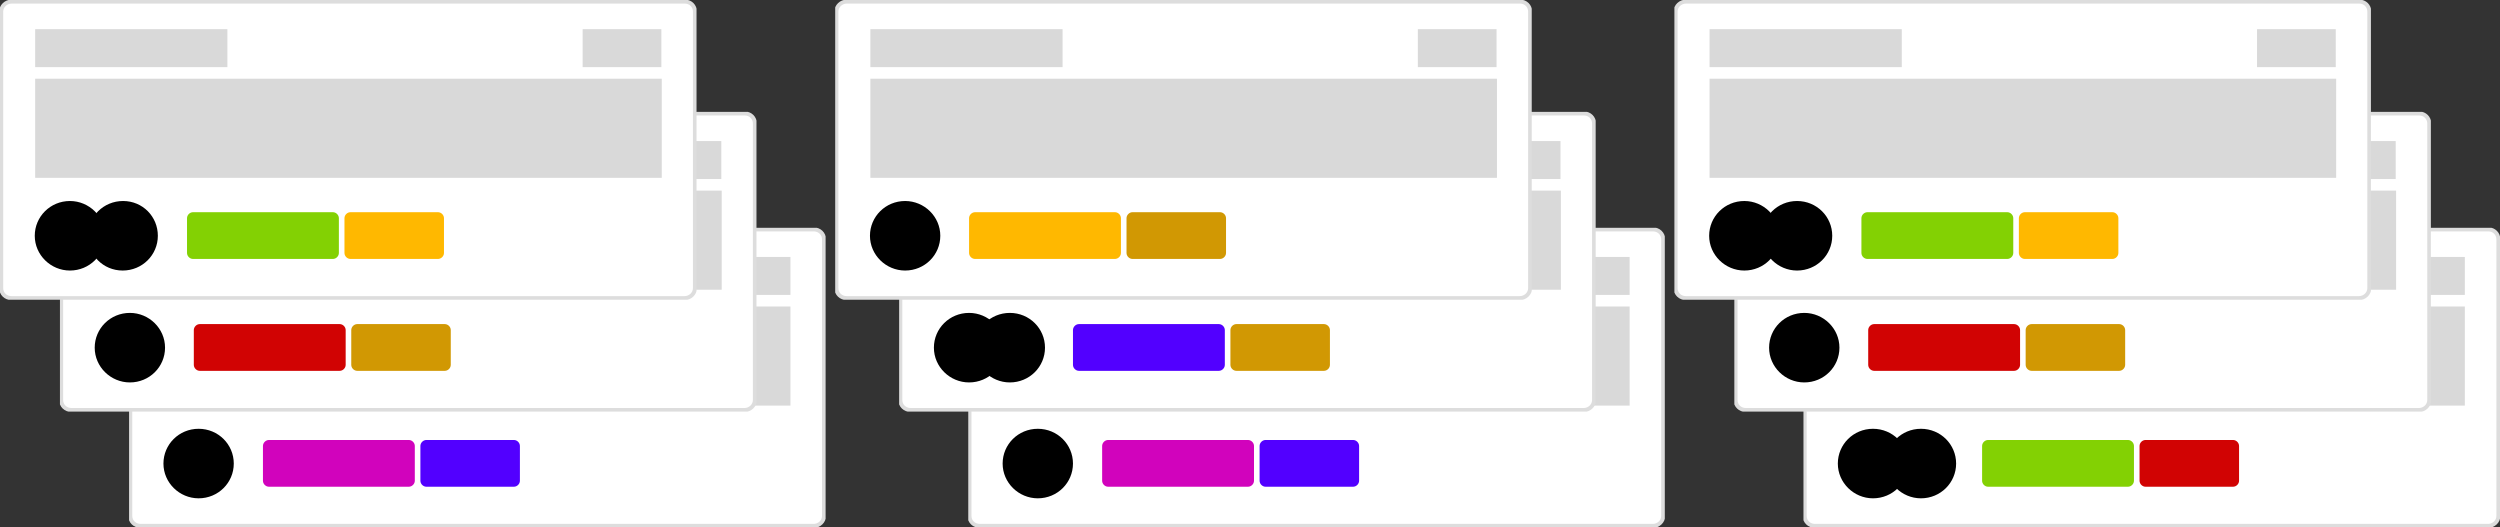 <?xml version="1.0" encoding="utf-8"?>
<!-- Generator: Adobe Illustrator 24.2.0, SVG Export Plug-In . SVG Version: 6.00 Build 0)  -->
<svg version="1.1" id="Layer_1" xmlns="http://www.w3.org/2000/svg" xmlns:xlink="http://www.w3.org/1999/xlink" x="0px" y="0px"
	 viewBox="0 0 625.6 132" style="enable-background:new 0 0 625.6 132;" xml:space="preserve">
<rect x="0" y="0" width="625.6" height="132" fill="#333333" stroke="none"/>
<style type="text/css">
	.st0{clip-path:url(#SVGID_2_);}
	.st1{fill:#FFFFFF;}
	.st2{fill:#D9D9D9;}
	.st3{fill:none;}
	.st4{fill:#D103BC;}
	.st5{fill:#5200FF;}
	.st6{fill:none;stroke:#DDDDDD;}
	.st7{clip-path:url(#SVGID_4_);}
	.st8{fill:#83D103;}
	.st9{fill:#D10303;}
	.st10{clip-path:url(#SVGID_6_);}
	.st11{fill:#D19803;}
	.st12{clip-path:url(#SVGID_8_);}
	.st13{clip-path:url(#SVGID_10_);}
	.st14{clip-path:url(#SVGID_12_);}
	.st15{clip-path:url(#SVGID_14_);}
	.st16{fill:#FFB800;}
	.st17{clip-path:url(#SVGID_16_);}
	.st18{clip-path:url(#SVGID_18_);}
</style>
<g>
	<defs>
		<rect id="SVGID_1_" x="32.3" y="57" width="174.3" height="75"/>
	</defs>
	<clipPath id="SVGID_2_">
		<use xlink:href="#SVGID_1_"  style="overflow:visible;"/>
	</clipPath>
	<g class="st0">
		<path class="st1" d="M203.6,57.4H35.2c-1.4,0-2.6,1.1-2.6,2.5v69.2c0,1.4,1.1,2.5,2.6,2.5h168.4c1.4,0,2.6-1.1,2.6-2.5V59.9
			C206.2,58.5,205.1,57.4,203.6,57.4z"/>
		<path class="st2" d="M41,64.3h48.1v9.5H41V64.3z"/>
		<path class="st2" d="M178.1,64.3h19.7v9.5h-19.7V64.3z"/>
		<path class="st2" d="M41,76.7h156.8v24.8H41V76.7z"/>
		<path class="st3" d="M58.5,116c0,4.8-3.9,8.7-8.8,8.7c-4.8,0-8.8-3.9-8.8-8.7c0-4.8,3.9-8.7,8.8-8.7
			C54.6,107.3,58.5,111.2,58.5,116z"/>
		<path d="M58.5,116c0,4.8-3.9,8.7-8.8,8.7c-4.8,0-8.8-3.9-8.8-8.7c0-4.8,3.9-8.7,8.8-8.7C54.6,107.3,58.5,111.2,58.5,116z"/>
		<path class="st4" d="M65.8,111.6c0-0.8,0.7-1.5,1.5-1.5h35c0.8,0,1.5,0.7,1.5,1.5v8.7c0,0.8-0.7,1.5-1.5,1.5h-35
			c-0.8,0-1.5-0.7-1.5-1.5V111.6z"/>
		<path class="st5" d="M105.2,111.6c0-0.8,0.7-1.5,1.5-1.5h21.9c0.8,0,1.5,0.7,1.5,1.5v8.7c0,0.8-0.7,1.5-1.5,1.5h-21.9
			c-0.8,0-1.5-0.7-1.5-1.5V111.6z"/>
		<path class="st6" d="M203.6,57.4H35.2c-1.4,0-2.6,1.1-2.6,2.5v69.2c0,1.4,1.1,2.5,2.6,2.5h168.4c1.4,0,2.6-1.1,2.6-2.5V59.9
			C206.2,58.5,205.1,57.4,203.6,57.4z"/>
	</g>
</g>
<g>
	<defs>
		<rect id="SVGID_3_" x="451.3" y="57" width="174.3" height="75"/>
	</defs>
	<clipPath id="SVGID_4_">
		<use xlink:href="#SVGID_3_"  style="overflow:visible;"/>
	</clipPath>
	<g class="st7">
		<path class="st1" d="M622.7,57.4H454.2c-1.4,0-2.6,1.1-2.6,2.5v69.2c0,1.4,1.1,2.5,2.6,2.5h168.4c1.4,0,2.6-1.1,2.6-2.5V59.9
			C625.2,58.5,624.1,57.4,622.7,57.4z"/>
		<path class="st2" d="M460,64.3h48.1v9.5H460V64.3z"/>
		<path class="st2" d="M597.1,64.3h19.7v9.5h-19.7V64.3z"/>
		<path class="st2" d="M460,76.7h156.8v24.8H460V76.7z"/>
		<path class="st3" d="M477.5,116c0,4.8-3.9,8.7-8.8,8.7c-4.8,0-8.8-3.9-8.8-8.7c0-4.8,3.9-8.7,8.8-8.7
			C473.6,107.3,477.5,111.2,477.5,116z"/>
		<path d="M477.5,116c0,4.8-3.9,8.7-8.8,8.7c-4.8,0-8.8-3.9-8.8-8.7c0-4.8,3.9-8.7,8.8-8.7C473.6,107.3,477.5,111.2,477.5,116z"/>
		<path d="M489.5,116c0,4.8-3.9,8.7-8.8,8.7c-4.8,0-8.8-3.9-8.8-8.7c0-4.8,3.9-8.7,8.8-8.7C485.6,107.3,489.5,111.2,489.5,116z"/>
		<path class="st8" d="M496,111.6c0-0.8,0.7-1.5,1.5-1.5h35c0.8,0,1.5,0.7,1.5,1.5v8.7c0,0.8-0.7,1.5-1.5,1.5h-35
			c-0.8,0-1.5-0.7-1.5-1.5V111.6z"/>
		<path class="st9" d="M535.4,111.6c0-0.8,0.7-1.5,1.5-1.5h21.9c0.8,0,1.5,0.7,1.5,1.5v8.7c0,0.8-0.7,1.5-1.5,1.5h-21.9
			c-0.8,0-1.5-0.7-1.5-1.5V111.6z"/>
		<path class="st6" d="M622.7,57.4H454.2c-1.4,0-2.6,1.1-2.6,2.5v69.2c0,1.4,1.1,2.5,2.6,2.5h168.4c1.4,0,2.6-1.1,2.6-2.5V59.9
			C625.2,58.5,624.1,57.4,622.7,57.4z"/>
	</g>
</g>
<g>
	<defs>
		<rect id="SVGID_5_" x="15" y="28" width="174.3" height="75"/>
	</defs>
	<clipPath id="SVGID_6_">
		<use xlink:href="#SVGID_5_"  style="overflow:visible;"/>
	</clipPath>
	<g class="st10">
		<path class="st1" d="M186.4,28.4H17.9c-1.4,0-2.6,1.1-2.6,2.5v69.2c0,1.4,1.1,2.5,2.6,2.5h168.4c1.4,0,2.6-1.1,2.6-2.5V30.9
			C188.9,29.5,187.8,28.4,186.4,28.4z"/>
		<path class="st2" d="M23.8,35.3h48.1v9.5H23.8V35.3z"/>
		<path class="st2" d="M160.8,35.3h19.7v9.5h-19.7V35.3z"/>
		<path class="st2" d="M23.8,47.7h156.8v24.8H23.8V47.7z"/>
		<path class="st3" d="M41.3,87c0,4.8-3.9,8.7-8.8,8.7c-4.8,0-8.8-3.9-8.8-8.7c0-4.8,3.9-8.7,8.8-8.7C37.3,78.3,41.3,82.2,41.3,87z"
			/>
		<path d="M41.3,87c0,4.8-3.9,8.7-8.8,8.7c-4.8,0-8.8-3.9-8.8-8.7c0-4.8,3.9-8.7,8.8-8.7C37.3,78.3,41.3,82.2,41.3,87z"/>
		<path class="st9" d="M48.5,82.6c0-0.8,0.7-1.5,1.5-1.5h35c0.8,0,1.5,0.7,1.5,1.5v8.7c0,0.8-0.7,1.5-1.5,1.5H50
			c-0.8,0-1.5-0.7-1.5-1.5V82.6z"/>
		<path class="st11" d="M87.9,82.6c0-0.8,0.7-1.5,1.5-1.5h21.9c0.8,0,1.5,0.7,1.5,1.5v8.7c0,0.8-0.7,1.5-1.5,1.5H89.4
			c-0.8,0-1.5-0.7-1.5-1.5V82.6z"/>
		<path class="st6" d="M186.4,28.4H17.9c-1.4,0-2.6,1.1-2.6,2.5v69.2c0,1.4,1.1,2.5,2.6,2.5h168.4c1.4,0,2.6-1.1,2.6-2.5V30.9
			C188.9,29.5,187.8,28.4,186.4,28.4z"/>
	</g>
</g>
<g>
	<defs>
		<rect id="SVGID_7_" x="434" y="28" width="174.3" height="75"/>
	</defs>
	<clipPath id="SVGID_8_">
		<use xlink:href="#SVGID_7_"  style="overflow:visible;"/>
	</clipPath>
	<g class="st12">
		<path class="st1" d="M605.4,28.4H436.9c-1.4,0-2.6,1.1-2.6,2.5v69.2c0,1.4,1.1,2.5,2.6,2.5h168.4c1.4,0,2.6-1.1,2.6-2.5V30.9
			C607.9,29.5,606.8,28.4,605.4,28.4z"/>
		<path class="st2" d="M442.8,35.3h48.1v9.5h-48.1V35.3z"/>
		<path class="st2" d="M579.8,35.3h19.7v9.5h-19.7V35.3z"/>
		<path class="st2" d="M442.8,47.7h156.8v24.8H442.8V47.7z"/>
		<path class="st3" d="M460.3,87c0,4.8-3.9,8.7-8.8,8.7c-4.8,0-8.8-3.9-8.8-8.7c0-4.8,3.9-8.7,8.8-8.7
			C456.3,78.3,460.3,82.2,460.3,87z"/>
		<path d="M460.3,87c0,4.8-3.9,8.7-8.8,8.7c-4.8,0-8.8-3.9-8.8-8.7c0-4.8,3.9-8.7,8.8-8.7C456.3,78.3,460.3,82.2,460.3,87z"/>
		<path class="st9" d="M467.5,82.6c0-0.8,0.7-1.5,1.5-1.5h35c0.8,0,1.5,0.7,1.5,1.5v8.7c0,0.8-0.7,1.5-1.5,1.5h-35
			c-0.8,0-1.5-0.7-1.5-1.5V82.6z"/>
		<path class="st11" d="M506.9,82.6c0-0.8,0.7-1.5,1.5-1.5h21.9c0.8,0,1.5,0.7,1.5,1.5v8.7c0,0.8-0.7,1.5-1.5,1.5h-21.9
			c-0.8,0-1.5-0.7-1.5-1.5V82.6z"/>
		<path class="st6" d="M605.4,28.4H436.9c-1.4,0-2.6,1.1-2.6,2.5v69.2c0,1.4,1.1,2.5,2.6,2.5h168.4c1.4,0,2.6-1.1,2.6-2.5V30.9
			C607.9,29.5,606.8,28.4,605.4,28.4z"/>
	</g>
</g>
<g>
	<defs>
		<rect id="SVGID_9_" x="242.3" y="57" width="174.3" height="75"/>
	</defs>
	<clipPath id="SVGID_10_">
		<use xlink:href="#SVGID_9_"  style="overflow:visible;"/>
	</clipPath>
	<g class="st13">
		<path class="st1" d="M413.6,57.4H245.2c-1.4,0-2.6,1.1-2.6,2.5v69.2c0,1.4,1.1,2.5,2.6,2.5h168.4c1.4,0,2.6-1.1,2.6-2.5V59.9
			C416.2,58.5,415.1,57.4,413.6,57.4z"/>
		<path class="st2" d="M251,64.3h48.1v9.5H251V64.3z"/>
		<path class="st2" d="M388.1,64.3h19.7v9.5h-19.7V64.3z"/>
		<path class="st2" d="M251,76.7h156.8v24.8H251V76.7z"/>
		<path class="st3" d="M268.5,116c0,4.8-3.9,8.7-8.8,8.7c-4.8,0-8.8-3.9-8.8-8.7c0-4.8,3.9-8.7,8.8-8.7
			C264.6,107.3,268.5,111.2,268.5,116z"/>
		<path d="M268.5,116c0,4.8-3.9,8.7-8.8,8.7c-4.8,0-8.8-3.9-8.8-8.7c0-4.8,3.9-8.7,8.8-8.7C264.6,107.3,268.5,111.2,268.5,116z"/>
		<path class="st4" d="M275.8,111.6c0-0.8,0.7-1.5,1.5-1.5h35c0.8,0,1.5,0.7,1.5,1.5v8.7c0,0.8-0.7,1.5-1.5,1.5h-35
			c-0.8,0-1.5-0.7-1.5-1.5V111.6z"/>
		<path class="st5" d="M315.2,111.6c0-0.8,0.7-1.5,1.5-1.5h21.9c0.8,0,1.5,0.7,1.5,1.5v8.7c0,0.8-0.7,1.5-1.5,1.5h-21.9
			c-0.8,0-1.5-0.7-1.5-1.5V111.6z"/>
		<path class="st6" d="M413.6,57.4H245.2c-1.4,0-2.6,1.1-2.6,2.5v69.2c0,1.4,1.1,2.5,2.6,2.5h168.4c1.4,0,2.6-1.1,2.6-2.5V59.9
			C416.2,58.5,415.1,57.4,413.6,57.4z"/>
	</g>
</g>
<g>
	<defs>
		<rect id="SVGID_11_" x="225" y="28" width="174.3" height="75"/>
	</defs>
	<clipPath id="SVGID_12_">
		<use xlink:href="#SVGID_11_"  style="overflow:visible;"/>
	</clipPath>
	<g class="st14">
		<path class="st1" d="M396.4,28.4H227.9c-1.4,0-2.6,1.1-2.6,2.5v69.2c0,1.4,1.1,2.5,2.6,2.5h168.4c1.4,0,2.6-1.1,2.6-2.5V30.9
			C398.9,29.5,397.8,28.4,396.4,28.4z"/>
		<path class="st2" d="M233.8,35.3h48.1v9.5h-48.1V35.3z"/>
		<path class="st2" d="M370.8,35.3h19.7v9.5h-19.7V35.3z"/>
		<path class="st2" d="M233.8,47.7h156.8v24.8H233.8V47.7z"/>
		<path class="st3" d="M251.3,87c0,4.8-3.9,8.7-8.8,8.7c-4.8,0-8.8-3.9-8.8-8.7c0-4.8,3.9-8.7,8.8-8.7
			C247.3,78.3,251.3,82.2,251.3,87z"/>
		<path d="M251.3,87c0,4.8-3.9,8.7-8.8,8.7c-4.8,0-8.8-3.9-8.8-8.7c0-4.8,3.9-8.7,8.8-8.7C247.3,78.3,251.3,82.2,251.3,87z"/>
		<path d="M261.5,87c0,4.8-3.9,8.7-8.8,8.7c-4.8,0-8.8-3.9-8.8-8.7c0-4.8,3.9-8.7,8.8-8.7C257.6,78.3,261.5,82.2,261.5,87z"/>
		<path class="st5" d="M268.5,82.6c0-0.8,0.7-1.5,1.5-1.5h35c0.8,0,1.5,0.7,1.5,1.5v8.7c0,0.8-0.7,1.5-1.5,1.5h-35
			c-0.8,0-1.5-0.7-1.5-1.5V82.6z"/>
		<path class="st11" d="M307.9,82.6c0-0.8,0.7-1.5,1.5-1.5h21.9c0.8,0,1.5,0.7,1.5,1.5v8.7c0,0.8-0.7,1.5-1.5,1.5h-21.9
			c-0.8,0-1.5-0.7-1.5-1.5V82.6z"/>
		<path class="st6" d="M396.4,28.4H227.9c-1.4,0-2.6,1.1-2.6,2.5v69.2c0,1.4,1.1,2.5,2.6,2.5h168.4c1.4,0,2.6-1.1,2.6-2.5V30.9
			C398.9,29.5,397.8,28.4,396.4,28.4z"/>
	</g>
</g>
<g>
	<defs>
		<rect id="SVGID_13_" y="0" width="174.3" height="75"/>
	</defs>
	<clipPath id="SVGID_14_">
		<use xlink:href="#SVGID_13_"  style="overflow:visible;"/>
	</clipPath>
	<g class="st15">
		<path class="st1" d="M171.4,0.4H2.9c-1.4,0-2.6,1.1-2.6,2.5v69.2c0,1.4,1.1,2.5,2.6,2.5h168.4c1.4,0,2.6-1.1,2.6-2.5V2.9
			C173.9,1.5,172.8,0.4,171.4,0.4z"/>
		<path class="st2" d="M8.8,7.3h48.1v9.5H8.8V7.3z"/>
		<path class="st2" d="M145.8,7.3h19.7v9.5h-19.7V7.3z"/>
		<path class="st2" d="M8.8,19.7h156.8v24.8H8.8V19.7z"/>
		<path d="M26.3,59c0,4.8-3.9,8.7-8.8,8.7c-4.8,0-8.8-3.9-8.8-8.7c0-4.8,3.9-8.7,8.8-8.7C22.3,50.3,26.3,54.2,26.3,59z"/>
		<path d="M39.5,59c0,4.8-3.9,8.7-8.8,8.7S22,63.8,22,59c0-4.8,3.9-8.7,8.8-8.7S39.5,54.2,39.5,59z"/>
		<path class="st8" d="M46.8,54.6c0-0.8,0.7-1.5,1.5-1.5h35c0.8,0,1.5,0.7,1.5,1.5v8.7c0,0.8-0.7,1.5-1.5,1.5h-35
			c-0.8,0-1.5-0.7-1.5-1.5V54.6z"/>
		<path class="st16" d="M86.2,54.6c0-0.8,0.7-1.5,1.5-1.5h21.9c0.8,0,1.5,0.7,1.5,1.5v8.7c0,0.8-0.7,1.5-1.5,1.5H87.7
			c-0.8,0-1.5-0.7-1.5-1.5V54.6z"/>
		<path class="st6" d="M171.4,0.4H2.9c-1.4,0-2.6,1.1-2.6,2.5v69.2c0,1.4,1.1,2.5,2.6,2.5h168.4c1.4,0,2.6-1.1,2.6-2.5V2.9
			C173.9,1.5,172.8,0.4,171.4,0.4z"/>
	</g>
</g>
<g>
	<defs>
		<rect id="SVGID_15_" x="419" y="0" width="174.3" height="75"/>
	</defs>
	<clipPath id="SVGID_16_">
		<use xlink:href="#SVGID_15_"  style="overflow:visible;"/>
	</clipPath>
	<g class="st17">
		<path class="st1" d="M590.4,0.4H421.9c-1.4,0-2.6,1.1-2.6,2.5v69.2c0,1.4,1.1,2.5,2.6,2.5h168.4c1.4,0,2.6-1.1,2.6-2.5V2.9
			C592.9,1.5,591.8,0.4,590.4,0.4z"/>
		<path class="st2" d="M427.8,7.3h48.1v9.5h-48.1V7.3z"/>
		<path class="st2" d="M564.8,7.3h19.7v9.5h-19.7V7.3z"/>
		<path class="st2" d="M427.8,19.7h156.8v24.8H427.8V19.7z"/>
		<path d="M445.3,59c0,4.8-3.9,8.7-8.8,8.7c-4.8,0-8.8-3.9-8.8-8.7c0-4.8,3.9-8.7,8.8-8.7C441.3,50.3,445.3,54.2,445.3,59z"/>
		<path d="M458.5,59c0,4.8-3.9,8.7-8.8,8.7c-4.8,0-8.8-3.9-8.8-8.7c0-4.8,3.9-8.7,8.8-8.7C454.6,50.3,458.5,54.2,458.5,59z"/>
		<path class="st8" d="M465.8,54.6c0-0.8,0.7-1.5,1.5-1.5h35c0.8,0,1.5,0.7,1.5,1.5v8.7c0,0.8-0.7,1.5-1.5,1.5h-35
			c-0.8,0-1.5-0.7-1.5-1.5V54.6z"/>
		<path class="st16" d="M505.2,54.6c0-0.8,0.7-1.5,1.5-1.5h21.9c0.8,0,1.5,0.7,1.5,1.5v8.7c0,0.8-0.7,1.5-1.5,1.5h-21.9
			c-0.8,0-1.5-0.7-1.5-1.5V54.6z"/>
		<path class="st6" d="M590.4,0.4H421.9c-1.4,0-2.6,1.1-2.6,2.5v69.2c0,1.4,1.1,2.5,2.6,2.5h168.4c1.4,0,2.6-1.1,2.6-2.5V2.9
			C592.9,1.5,591.8,0.4,590.4,0.4z"/>
	</g>
</g>
<g>
	<defs>
		<rect id="SVGID_17_" x="209" y="0" width="174.3" height="75"/>
	</defs>
	<clipPath id="SVGID_18_">
		<use xlink:href="#SVGID_17_"  style="overflow:visible;"/>
	</clipPath>
	<g class="st18">
		<path class="st1" d="M380.4,0.4H211.9c-1.4,0-2.6,1.1-2.6,2.5v69.2c0,1.4,1.1,2.5,2.6,2.5h168.4c1.4,0,2.6-1.1,2.6-2.5V2.9
			C382.9,1.5,381.8,0.4,380.4,0.4z"/>
		<path class="st2" d="M217.8,7.3h48.1v9.5h-48.1V7.3z"/>
		<path class="st2" d="M354.8,7.3h19.7v9.5h-19.7V7.3z"/>
		<path class="st2" d="M217.8,19.7h156.8v24.8H217.8V19.7z"/>
		<path class="st3" d="M235.3,59c0,4.8-3.9,8.7-8.8,8.7c-4.8,0-8.8-3.9-8.8-8.7c0-4.8,3.9-8.7,8.8-8.7
			C231.3,50.3,235.3,54.2,235.3,59z"/>
		<path d="M235.3,59c0,4.8-3.9,8.7-8.8,8.7c-4.8,0-8.8-3.9-8.8-8.7c0-4.8,3.9-8.7,8.8-8.7C231.3,50.3,235.3,54.2,235.3,59z"/>
		<path class="st16" d="M242.5,54.6c0-0.8,0.7-1.5,1.5-1.5h35c0.8,0,1.5,0.7,1.5,1.5v8.7c0,0.8-0.7,1.5-1.5,1.5h-35
			c-0.8,0-1.5-0.7-1.5-1.5V54.6z"/>
		<path class="st11" d="M281.9,54.6c0-0.8,0.7-1.5,1.5-1.5h21.9c0.8,0,1.5,0.7,1.5,1.5v8.7c0,0.8-0.7,1.5-1.5,1.5h-21.9
			c-0.8,0-1.5-0.7-1.5-1.5V54.6z"/>
		<path class="st6" d="M380.4,0.4H211.9c-1.4,0-2.6,1.1-2.6,2.5v69.2c0,1.4,1.1,2.5,2.6,2.5h168.4c1.4,0,2.6-1.1,2.6-2.5V2.9
			C382.9,1.5,381.8,0.4,380.4,0.4z"/>
	</g>
</g>
</svg>
